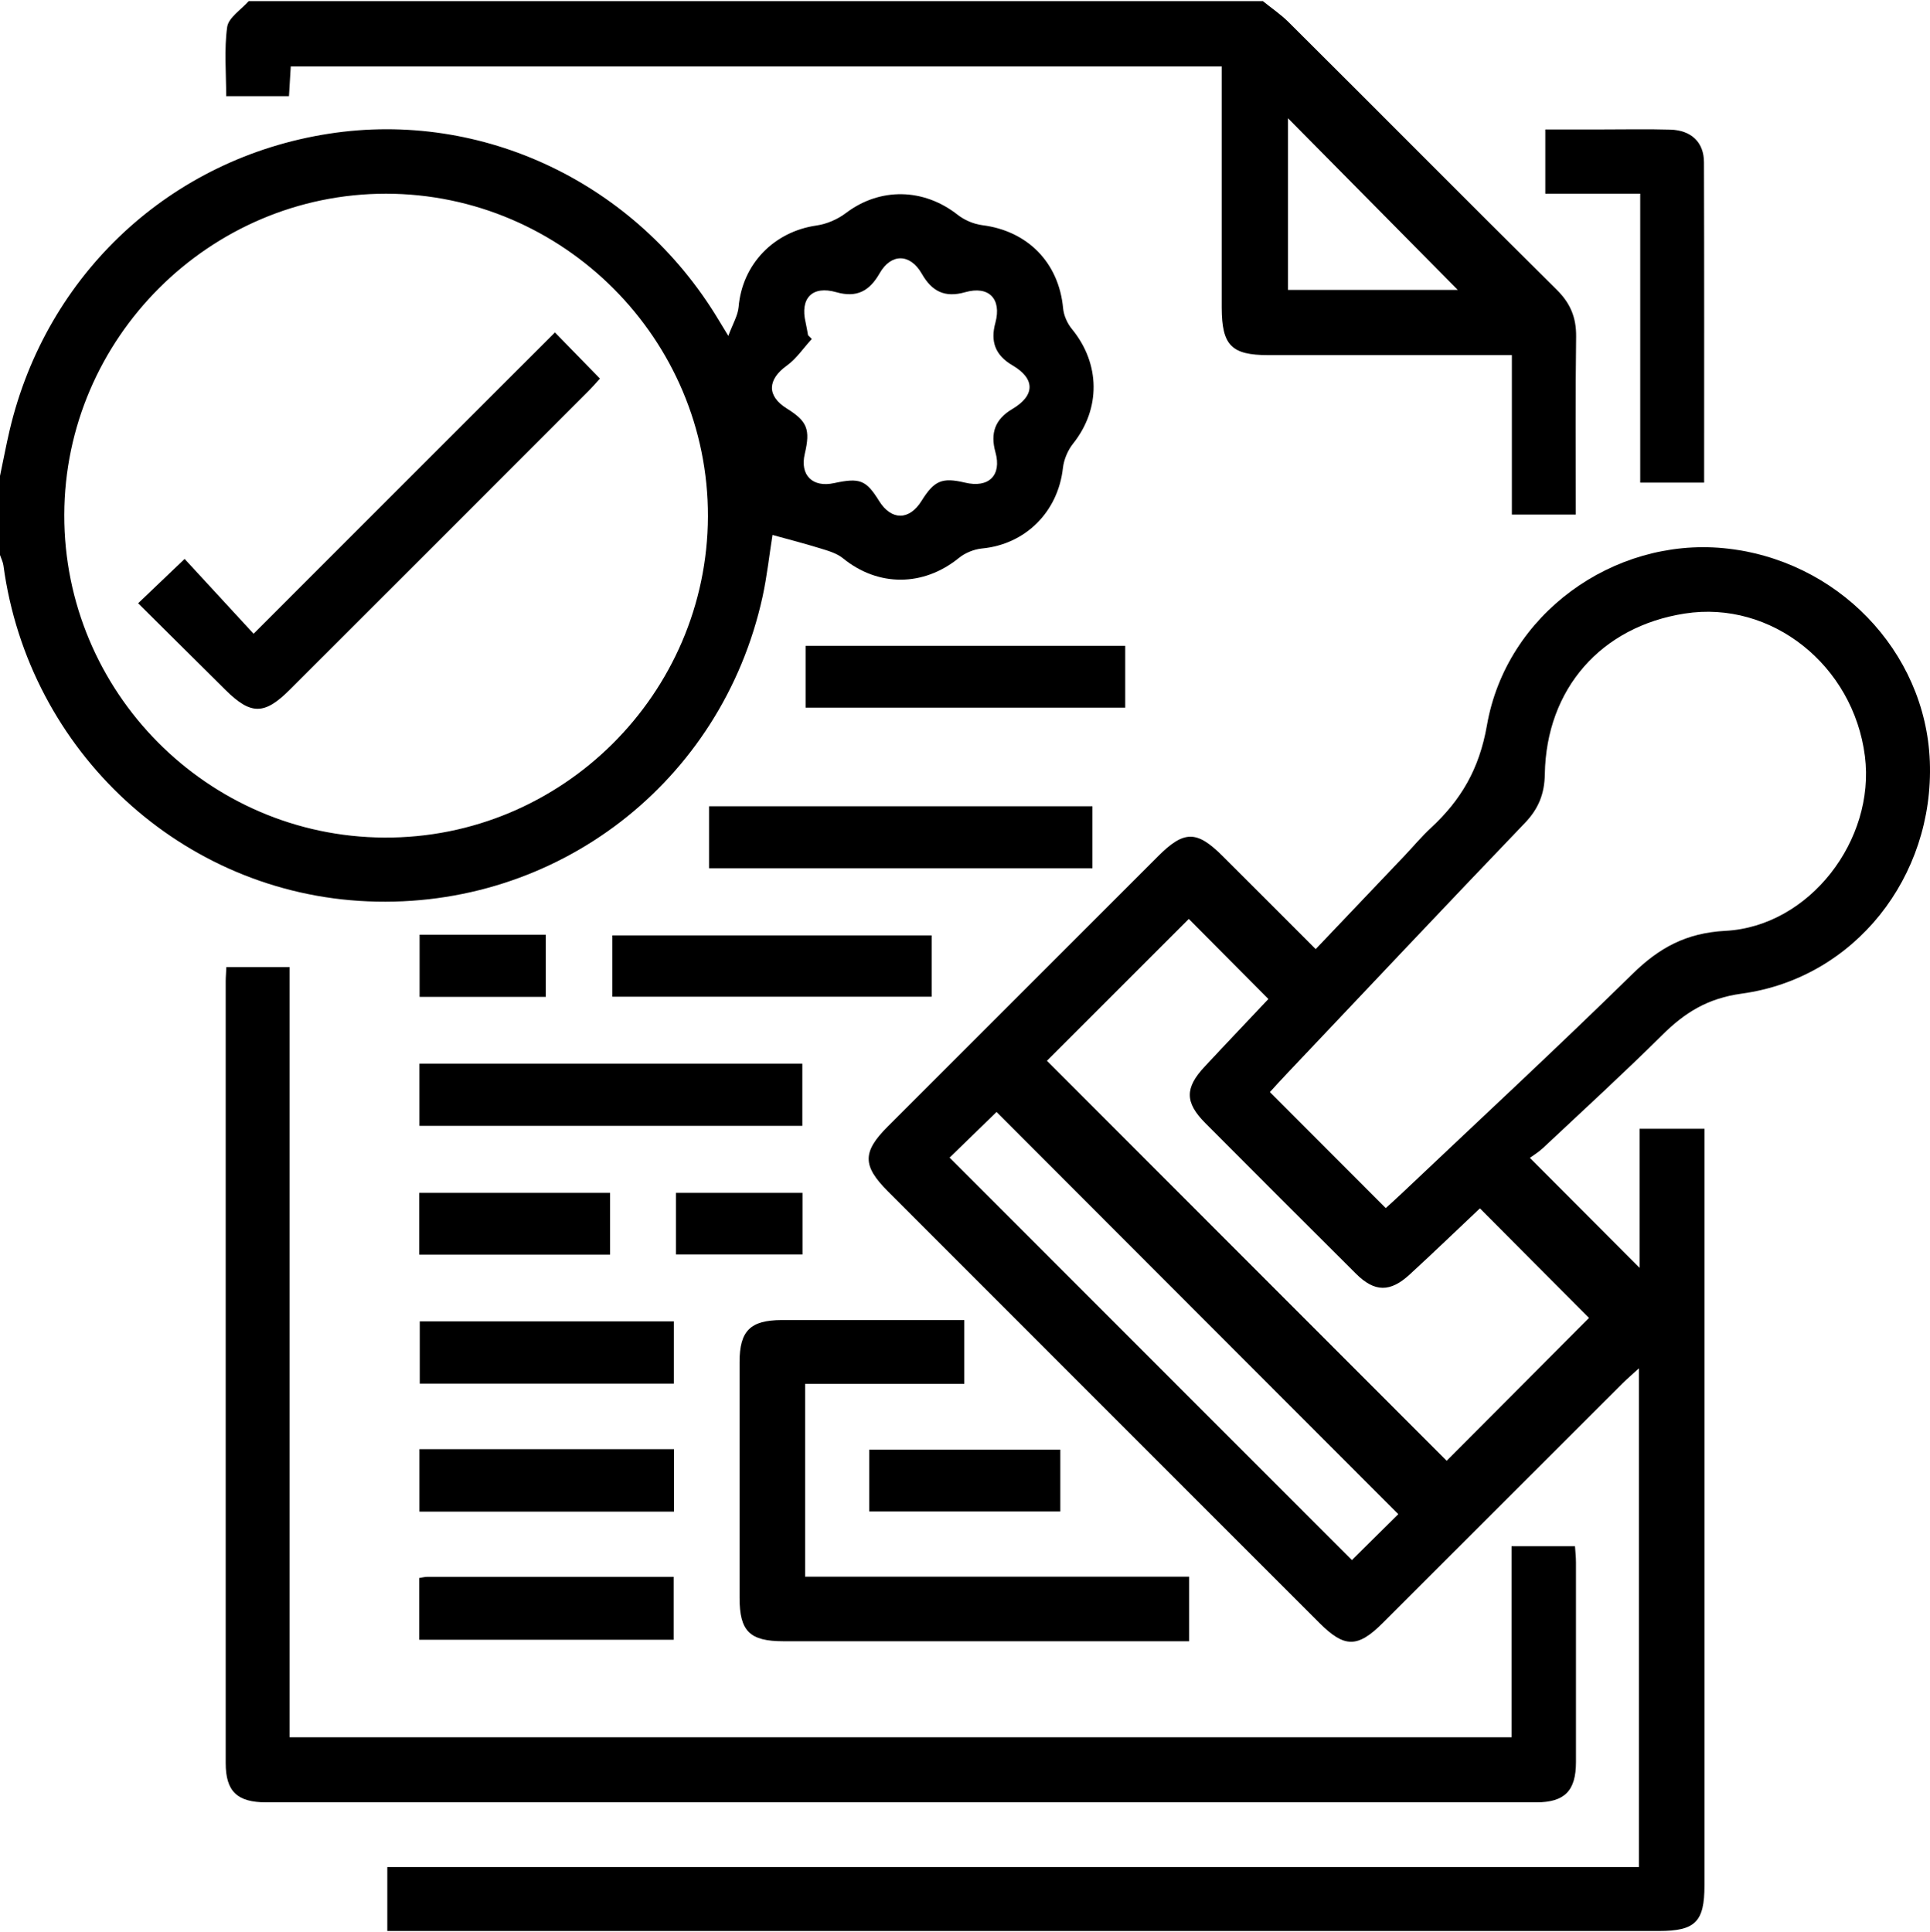 <?xml version="1.0" encoding="UTF-8"?>
<svg xmlns="http://www.w3.org/2000/svg" id="Group_20976" data-name="Group 20976" viewBox="0 0 118.35 118.49">
  <defs>
    <style>
      .cls-1 {
        stroke-width: 0px;
      }
    </style>
  </defs>
  <path class="cls-1" d="m0,29.19c.2-.93.37-1.87.59-2.8C2.85,16.79,10.47,9.7,20.17,8.2c9.42-1.46,18.83,3.02,23.87,11.38.14.23.28.46.62,1.02.28-.75.58-1.24.63-1.76.22-2.63,2.15-4.63,4.78-5.01.63-.09,1.3-.38,1.81-.77,2.08-1.57,4.75-1.53,6.84.11.42.33.98.57,1.51.64,2.79.35,4.7,2.3,4.96,5.09.04.45.26.94.55,1.29,1.74,2.13,1.76,4.88.07,7.01-.33.41-.57.98-.63,1.5-.3,2.7-2.3,4.69-4.97,4.94-.49.05-1.03.27-1.41.58-2.18,1.77-4.95,1.78-7.11.02-.38-.31-.91-.46-1.4-.61-.94-.29-1.9-.54-2.92-.82-.19,1.17-.33,2.5-.61,3.79-2.5,11.38-12.61,19.17-24.2,18.68C11.19,54.81,1.75,46.11.21,34.68c-.03-.22-.14-.43-.21-.64,0-1.62,0-3.24,0-4.85Zm3.94,2.39c-.02,10.85,8.78,19.73,19.62,19.79,10.88.06,19.81-8.8,19.85-19.69.03-10.87-8.86-19.79-19.74-19.8-10.82,0-19.7,8.87-19.73,19.69Zm45.61-11.02c.08.08.15.15.23.23-.51.55-.94,1.21-1.54,1.64-1.18.85-1.23,1.85,0,2.62,1.27.79,1.46,1.29,1.11,2.78-.31,1.31.47,2.09,1.8,1.8,1.58-.34,1.96-.19,2.76,1.1.75,1.2,1.85,1.2,2.6-.01.78-1.25,1.26-1.45,2.66-1.12,1.46.35,2.27-.44,1.87-1.87-.32-1.16-.03-2.01,1.03-2.64,1.41-.83,1.42-1.86.02-2.68-1.06-.62-1.37-1.46-1.05-2.62.39-1.46-.4-2.28-1.85-1.87-1.26.36-2.05-.05-2.67-1.14-.71-1.24-1.88-1.25-2.58-.02-.62,1.09-1.4,1.52-2.66,1.16-1.47-.42-2.23.37-1.88,1.85.06.26.1.53.15.79Z"></path>
  <path class="cls-1" d="m77.43.06c.53.43,1.11.82,1.59,1.3,5.49,5.46,10.94,10.96,16.44,16.41.83.82,1.2,1.69,1.19,2.86-.05,3.62-.02,7.24-.02,10.93h-3.92v-9.78h-1.3c-4.55,0-9.09,0-13.64,0-2.26,0-2.84-.6-2.85-2.9,0-4.51,0-9.01,0-13.52,0-.41,0-.82,0-1.29H17.83c-.04.61-.07,1.17-.11,1.83h-3.85c0-1.43-.13-2.86.06-4.24.08-.58.86-1.07,1.32-1.59,20.73,0,41.45,0,62.18,0Zm11.96,17.72c-3.46-3.5-6.96-7.04-10.41-10.53v10.53h10.41Z"></path>
  <path class="cls-1" d="m93.81,71.01c2.38,2.39,4.54,4.55,6.73,6.75v-8.53h3.98v1.22c0,15.06,0,30.13,0,45.19,0,2.23-.56,2.79-2.8,2.79-25.58,0-51.15,0-76.73,0h-1.24v-3.92h76.75v-30.59c-.41.38-.72.64-1,.92-4.91,4.9-9.81,9.8-14.71,14.7-1.54,1.54-2.35,1.53-3.88,0-8.83-8.83-17.65-17.65-26.47-26.48-1.56-1.56-1.56-2.41-.01-3.96,5.53-5.53,11.06-11.06,16.59-16.59,1.59-1.59,2.37-1.59,3.96,0,1.88,1.87,3.75,3.75,5.7,5.7,1.86-1.96,3.66-3.85,5.46-5.74.53-.56,1.03-1.16,1.59-1.68,1.86-1.72,2.98-3.62,3.45-6.3,1.19-6.83,7.75-11.51,14.5-10.87,6.94.66,12.4,6.3,12.66,13.08.27,7.06-4.59,13.29-11.53,14.24-2.11.29-3.5,1.17-4.89,2.55-2.38,2.36-4.85,4.62-7.3,6.92-.28.26-.61.46-.8.6Zm-8.84,3.09c.31-.28.65-.59.98-.9,4.73-4.48,9.5-8.9,14.15-13.46,1.64-1.61,3.29-2.52,5.7-2.65,5.16-.27,9.21-5.57,8.56-10.71-.71-5.59-5.74-9.58-11.05-8.75-5.13.8-8.49,4.61-8.58,9.85-.02,1.2-.38,2.11-1.21,2.98-4.88,5.09-9.71,10.22-14.56,15.34-.39.41-.77.83-1.09,1.18,2.39,2.4,4.7,4.7,7.12,7.13Zm-20.78-9.05c8.21,8.21,16.44,16.45,24.52,24.54,2.89-2.9,5.86-5.88,8.73-8.76-2.13-2.14-4.38-4.39-6.69-6.72-1.4,1.32-2.83,2.7-4.3,4.05-1.2,1.11-2.16,1.1-3.31-.05-3.09-3.07-6.16-6.15-9.23-9.23-1.26-1.27-1.26-2.16-.03-3.47,1.33-1.43,2.68-2.84,3.9-4.14-1.69-1.7-3.3-3.32-4.88-4.91-2.89,2.89-5.85,5.85-8.7,8.7Zm21.56,27.82c-8.26-8.27-16.48-16.5-24.64-24.67-.95.93-1.97,1.91-2.88,2.8,8.23,8.24,16.47,16.47,24.67,24.68.91-.9,1.89-1.87,2.84-2.81Z"></path>
  <path class="cls-1" d="m17.76,106.55h74.93v-11.72h3.89c.02.33.06.66.06.99,0,4.08,0,8.17,0,12.25,0,1.76-.69,2.47-2.44,2.47-25.96,0-51.92,0-77.87,0-1.79,0-2.49-.67-2.49-2.41,0-15.99,0-31.97,0-47.96,0-.26.03-.53.04-.86h3.88v47.24Z"></path>
  <path class="cls-1" d="m59.13,80.96v3.91h-9.76v11.83h23.55v3.96h-1.18c-7.9,0-15.79,0-23.69,0-2.08,0-2.7-.61-2.7-2.67,0-4.82,0-9.63,0-14.45,0-1.92.66-2.57,2.57-2.58,3.69,0,7.39,0,11.21,0Z"></path>
  <path class="cls-1" d="m104.51,29.6h-3.93V11.88h-5.82v-3.94c1.13,0,2.27,0,3.4,0,1.42,0,2.85-.03,4.27.01,1.28.04,2.06.77,2.06,2.01.02,6.5.01,13.01.01,19.64Z"></path>
  <path class="cls-1" d="m66.99,49.45v3.8h-23.51v-3.8h23.51Z"></path>
  <path class="cls-1" d="m25.72,69.05v-3.81h23.48v3.81h-23.48Z"></path>
  <path class="cls-1" d="m57.13,57.37v3.76h-19.58v-3.76h19.58Z"></path>
  <path class="cls-1" d="m69,39.61v3.79h-19.6v-3.79h19.6Z"></path>
  <path class="cls-1" d="m41.32,84.86h-15.58v-3.82h15.58v3.82Z"></path>
  <path class="cls-1" d="m25.72,88.88h15.61v3.83h-15.61v-3.83Z"></path>
  <path class="cls-1" d="m25.71,100.57v-3.79c.2-.03.34-.07.49-.07,5,0,10.01,0,15.11,0v3.86h-15.6Z"></path>
  <path class="cls-1" d="m53.3,92.7v-3.79h11.72v3.79h-11.72Z"></path>
  <path class="cls-1" d="m37.41,73.16v3.79h-11.7v-3.79h11.7Z"></path>
  <path class="cls-1" d="m33.47,57.33v3.81h-7.74v-3.81h7.74Z"></path>
  <path class="cls-1" d="m41.45,76.94v-3.78h7.76v3.78h-7.76Z"></path>
  <path class="cls-1" d="m8.47,37c.98-.93,1.87-1.78,2.85-2.72,1.37,1.49,2.79,3.03,4.23,4.59,6.32-6.33,12.39-12.39,18.48-18.48.95.97,1.82,1.87,2.76,2.83-.22.24-.46.52-.73.79-6.09,6.1-12.19,12.2-18.29,18.29-1.56,1.56-2.39,1.56-3.96,0-1.77-1.76-3.54-3.52-5.34-5.3Z"></path>
</svg>
